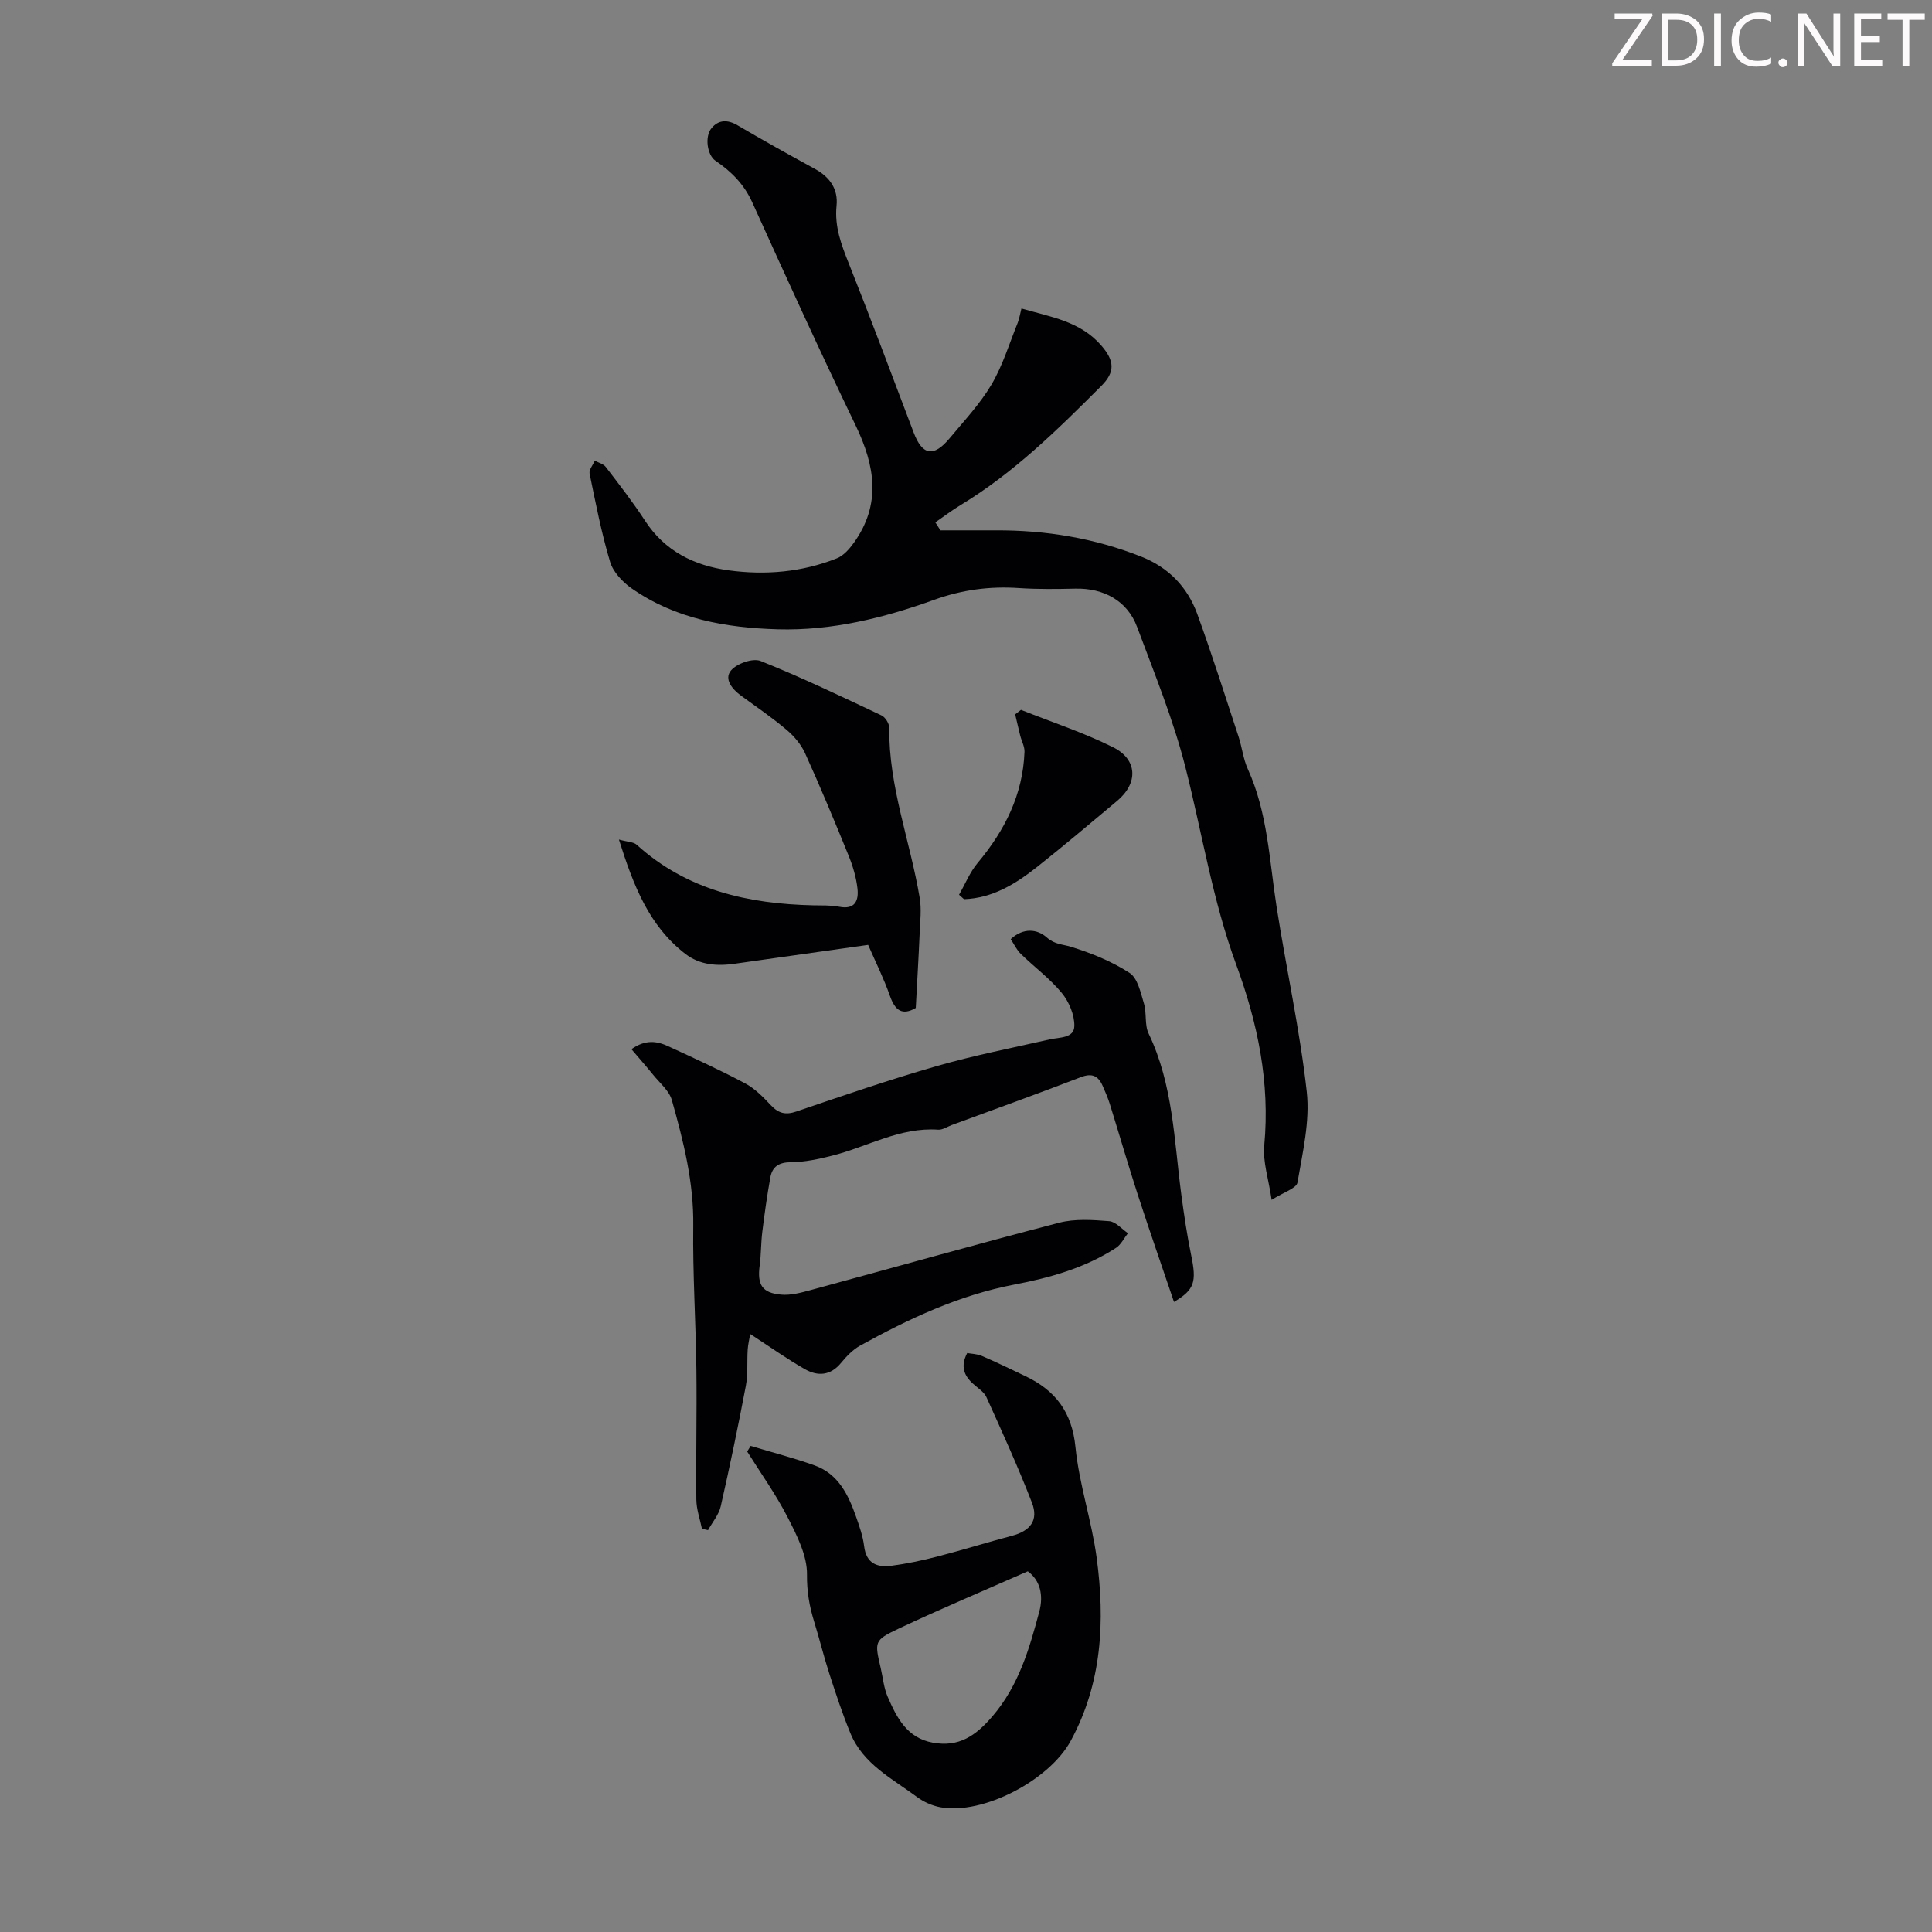 <svg enable-background="new 0 0 400 400" viewBox="0 0 400 400" xmlns="http://www.w3.org/2000/svg"><rect x="0" y="0" width="400" height="400" fill="#808080" stroke="none"/><g fill="#fcfafa"><path d="m342.2 3.2-6.3 9.2h6.1v1.2h-8.2v-.5l6.2-9.1h-5.7v-1.2h7.8v.4z"/><path d="m344 13.7v-10.9h3.1c1.6 0 3 .5 4.1 1.4 1.1 1 1.6 2.2 1.6 3.9s-.5 3-1.6 4-2.5 1.5-4.2 1.5h-3zm1.4-9.6v8.4h1.6c1.4 0 2.5-.4 3.2-1.1.8-.8 1.2-1.8 1.2-3.2s-.4-2.4-1.2-3.1-1.8-1-3.1-1z"/><path d="m356.3 2.8v10.9h-1.4v-10.9z"/><path d="m366.6 13.2c-.8.4-1.8.6-3 .6-1.6 0-2.8-.5-3.7-1.5s-1.4-2.3-1.4-3.9c0-1.7.5-3.2 1.6-4.2s2.4-1.6 4-1.6c1 0 1.9.1 2.6.4v1.5c-.8-.4-1.6-.6-2.6-.6-1.2 0-2.2.4-3 1.2s-1.1 1.9-1.1 3.3c0 1.3.4 2.3 1.1 3.1s1.6 1.1 2.8 1.1c1.1 0 2-.2 2.8-.7v1.3z"/><path d="m368.2 13c0-.3.1-.5.3-.6.2-.2.4-.3.6-.3.3 0 .5.1.7.3s.3.4.3.6-.1.5-.3.6c-.2.2-.4.3-.7.3s-.5-.1-.6-.3c-.2-.2-.3-.4-.3-.6z"/><path d="m381.1 13.7h-1.7l-5.5-8.4c-.2-.2-.3-.5-.4-.7 0 .2.1.8.1 1.5v7.6h-1.4v-10.9h1.8l5.3 8.3c.3.4.4.6.4.8 0-.3-.1-.8-.1-1.6v-7.5h1.4v10.9z"/><path d="m389.7 13.7h-5.8v-10.9h5.6v1.2h-4.2v3.5h3.9v1.2h-3.9v3.7h4.4z"/><path d="m398.4 4.1h-3.1v9.6h-1.4v-9.6h-3.1v-1.3h7.7v1.3z"/></g><path d="m211.48 63.87c6.06 1.76 12.18 2.63 16.55 7.69 2.71 3.14 2.9 5.43-.03 8.36-9.03 9.03-18.11 17.99-29.14 24.66-1.8 1.09-3.48 2.37-5.21 3.57.35.55.7 1.1 1.06 1.65 3.8 0 7.61.01 11.41 0 10.39-.05 20.47 1.61 30.17 5.45 5.66 2.24 9.56 6.29 11.59 11.87 3.05 8.38 5.75 16.9 8.54 25.37.73 2.22.97 4.64 1.93 6.74 4.11 9.05 4.45 18.84 5.94 28.43 1.99 12.81 4.83 25.51 6.26 38.37.68 6.14-.86 12.58-1.92 18.8-.2 1.2-2.85 1.99-5.35 3.59-.64-4.36-1.85-7.88-1.53-11.26 1.22-13.02-1.35-25.32-5.8-37.43-4.88-13.25-7.06-27.21-10.51-40.83-2.51-9.91-6.44-19.49-10.02-29.1-2.01-5.4-6.9-8.07-12.79-7.93-3.9.09-7.82.14-11.71-.12-6.02-.41-11.79.37-17.47 2.42-10.48 3.78-21.22 6.44-32.44 6.12-10.75-.31-21.18-2.15-30.23-8.47-1.89-1.32-3.84-3.39-4.47-5.51-1.79-5.97-2.98-12.14-4.24-18.26-.16-.79.7-1.78 1.08-2.68.77.43 1.79.67 2.28 1.32 2.79 3.64 5.61 7.27 8.11 11.11 4.11 6.33 10.23 9.31 17.3 10.28 7.61 1.04 15.22.39 22.44-2.49 1.37-.55 2.57-1.92 3.48-3.18 5.73-7.97 4.42-15.95.41-24.29-7.37-15.29-14.42-30.75-21.42-46.22-1.7-3.76-4.33-6.39-7.62-8.62-1.72-1.17-2.28-5.01-.8-6.77 1.43-1.71 3.27-1.8 5.35-.58 5.3 3.12 10.68 6.11 16.07 9.06 3.06 1.67 4.8 4.16 4.45 7.6-.44 4.32.98 8.05 2.53 11.94 4.62 11.61 9 23.32 13.43 35.01 1.8 4.75 4.12 5.2 7.46 1.19 3-3.61 6.28-7.1 8.65-11.1 2.33-3.95 3.69-8.48 5.43-12.78.35-.91.5-1.9.78-2.98z" fill="#010103"/><path d="m209.26 194.44c2.59-2.4 5.47-2.12 7.46-.35 1.65 1.47 3.24 1.39 4.99 1.93 4.23 1.3 8.46 3.02 12.15 5.41 1.68 1.08 2.3 4.08 2.98 6.34.6 1.99.1 4.41.97 6.22 5.07 10.58 5.27 22.09 6.77 33.36.56 4.18 1.18 8.36 2.03 12.49 1.16 5.57.72 7.18-3.55 9.71-2.51-7.42-5.08-14.76-7.48-22.15-2.03-6.26-3.86-12.59-5.82-18.88-.4-1.27-.94-2.51-1.48-3.73-.91-2.06-2.2-2.67-4.52-1.77-8.85 3.41-17.78 6.62-26.69 9.9-.94.35-1.91 1.03-2.82.97-7.92-.56-14.66 3.55-21.96 5.38-2.78.7-5.66 1.33-8.5 1.35-2.5.01-3.89.89-4.3 3.16-.67 3.72-1.2 7.48-1.66 11.23-.29 2.33-.24 4.7-.55 7.02-.52 3.95.48 5.66 4.44 6.01 2.02.18 4.17-.41 6.19-.96 17.13-4.64 34.2-9.47 51.38-13.93 3.27-.85 6.91-.59 10.35-.32 1.35.1 2.6 1.62 3.89 2.49-.82 1.04-1.44 2.38-2.49 3.05-6.39 4.14-13.6 6.17-20.99 7.58-11.47 2.19-21.86 7.07-31.97 12.65-1.52.84-2.83 2.22-3.95 3.58-2.19 2.66-4.84 2.8-7.49 1.29-3.75-2.14-7.28-4.65-11.32-7.28-.18 1.08-.45 2.16-.52 3.25-.16 2.51.08 5.08-.39 7.53-1.58 8.33-3.31 16.63-5.19 24.9-.4 1.75-1.73 3.29-2.63 4.93-.42-.1-.84-.19-1.26-.29-.41-2.01-1.14-4.01-1.16-6.03-.1-8.94.12-17.89.01-26.83-.12-9.96-.78-19.92-.65-29.87.12-9-2.03-17.52-4.43-26.01-.55-1.95-2.49-3.54-3.86-5.23-1.41-1.75-2.91-3.43-4.51-5.32 2.95-2.08 5.33-1.66 7.58-.62 5.38 2.47 10.78 4.94 16 7.72 2.01 1.07 3.72 2.84 5.31 4.53 1.58 1.67 3.02 2.04 5.28 1.27 9.62-3.28 19.24-6.58 29.01-9.39 7.71-2.22 15.61-3.76 23.44-5.54 2.04-.46 5.03-.21 5.08-2.77.05-2.3-1.11-5.03-2.61-6.85-2.46-2.99-5.68-5.35-8.48-8.08-.85-.82-1.37-1.97-2.08-3.05z" fill="#010103"/><path d="m155.41 299.36c4.44 1.34 8.95 2.49 13.3 4.06 4.87 1.76 6.93 6.07 8.52 10.58.7 2 1.43 4.05 1.68 6.13.43 3.55 2.67 4.43 5.61 4.05 3.2-.42 6.38-1.1 9.5-1.9 5.19-1.34 10.31-2.94 15.49-4.31 3.81-1.01 5.55-3.21 4.14-6.86-2.86-7.38-6.14-14.6-9.41-21.82-.51-1.14-1.83-1.92-2.82-2.83-1.85-1.69-2.6-3.6-1.17-6.33.91.17 2.04.18 3 .59 3.07 1.32 6.08 2.78 9.09 4.22 6.18 2.95 9.6 7.42 10.32 14.65.77 7.73 3.37 15.27 4.4 22.99 1.74 13.04 1.12 25.88-5.38 37.85-4.42 8.14-18.14 15.35-26.95 13.75-1.68-.31-3.44-1.07-4.81-2.09-5.16-3.83-11.22-6.84-13.85-13.24-1.65-4.01-3.01-8.15-4.35-12.28-1.17-3.61-2.07-7.31-3.19-10.93-.97-3.16-1.49-6.17-1.45-9.64.05-3.95-2.1-8.13-4-11.85-2.42-4.73-5.55-9.1-8.38-13.62.24-.4.47-.79.71-1.17zm57.38 25.96c-9.14 4.03-18.05 7.78-26.79 11.9-5.06 2.39-4.93 2.66-3.64 8.22.45 1.96.63 4.03 1.42 5.85 1.88 4.31 3.98 8.54 9.35 9.51 5.37.98 8.84-1.38 12.32-5.43 5.48-6.39 7.66-13.99 9.73-21.73.89-3.35.19-6.44-2.39-8.32z" fill="#010103"/><path d="m128.14 173.82c1.8.5 3.02.48 3.68 1.08 10.41 9.42 23.05 12.23 36.56 12.54 1.79.04 3.62-.05 5.35.29 3.31.66 4.08-1.29 3.8-3.77-.26-2.29-.94-4.6-1.81-6.75-2.9-7.14-5.86-14.25-9.04-21.27-.83-1.83-2.28-3.53-3.83-4.84-2.98-2.52-6.22-4.74-9.39-7.04-1.87-1.36-3.61-3.47-2.11-5.25 1.21-1.44 4.52-2.6 6.12-1.96 8.49 3.4 16.76 7.36 25.04 11.27.79.37 1.61 1.7 1.6 2.57-.13 12.14 4.33 23.44 6.3 35.18.4 2.36.1 4.85 0 7.28-.22 5.12-.53 10.24-.81 15.54-2.81 1.63-4.29.52-5.36-2.53-1.24-3.55-2.94-6.94-4.5-10.53-9.34 1.32-18.47 2.6-27.61 3.9-3.66.52-7.22.29-10.24-2.04-7.53-5.8-10.74-14.13-13.75-23.67z" fill="#010103"/><path d="m198.56 185.25c1.27-2.21 2.24-4.67 3.86-6.6 5.61-6.7 9.36-14.12 9.69-22.99.04-1.1-.6-2.22-.88-3.34-.37-1.47-.7-2.95-1.05-4.42.4-.31.8-.62 1.2-.93 6.38 2.54 12.95 4.69 19.07 7.74 5.1 2.54 5.21 7.45.86 11.09-5.48 4.59-10.94 9.21-16.54 13.65-4.47 3.54-9.26 6.51-15.18 6.72-.33-.29-.68-.6-1.03-.92z" fill="#010103"/></svg>